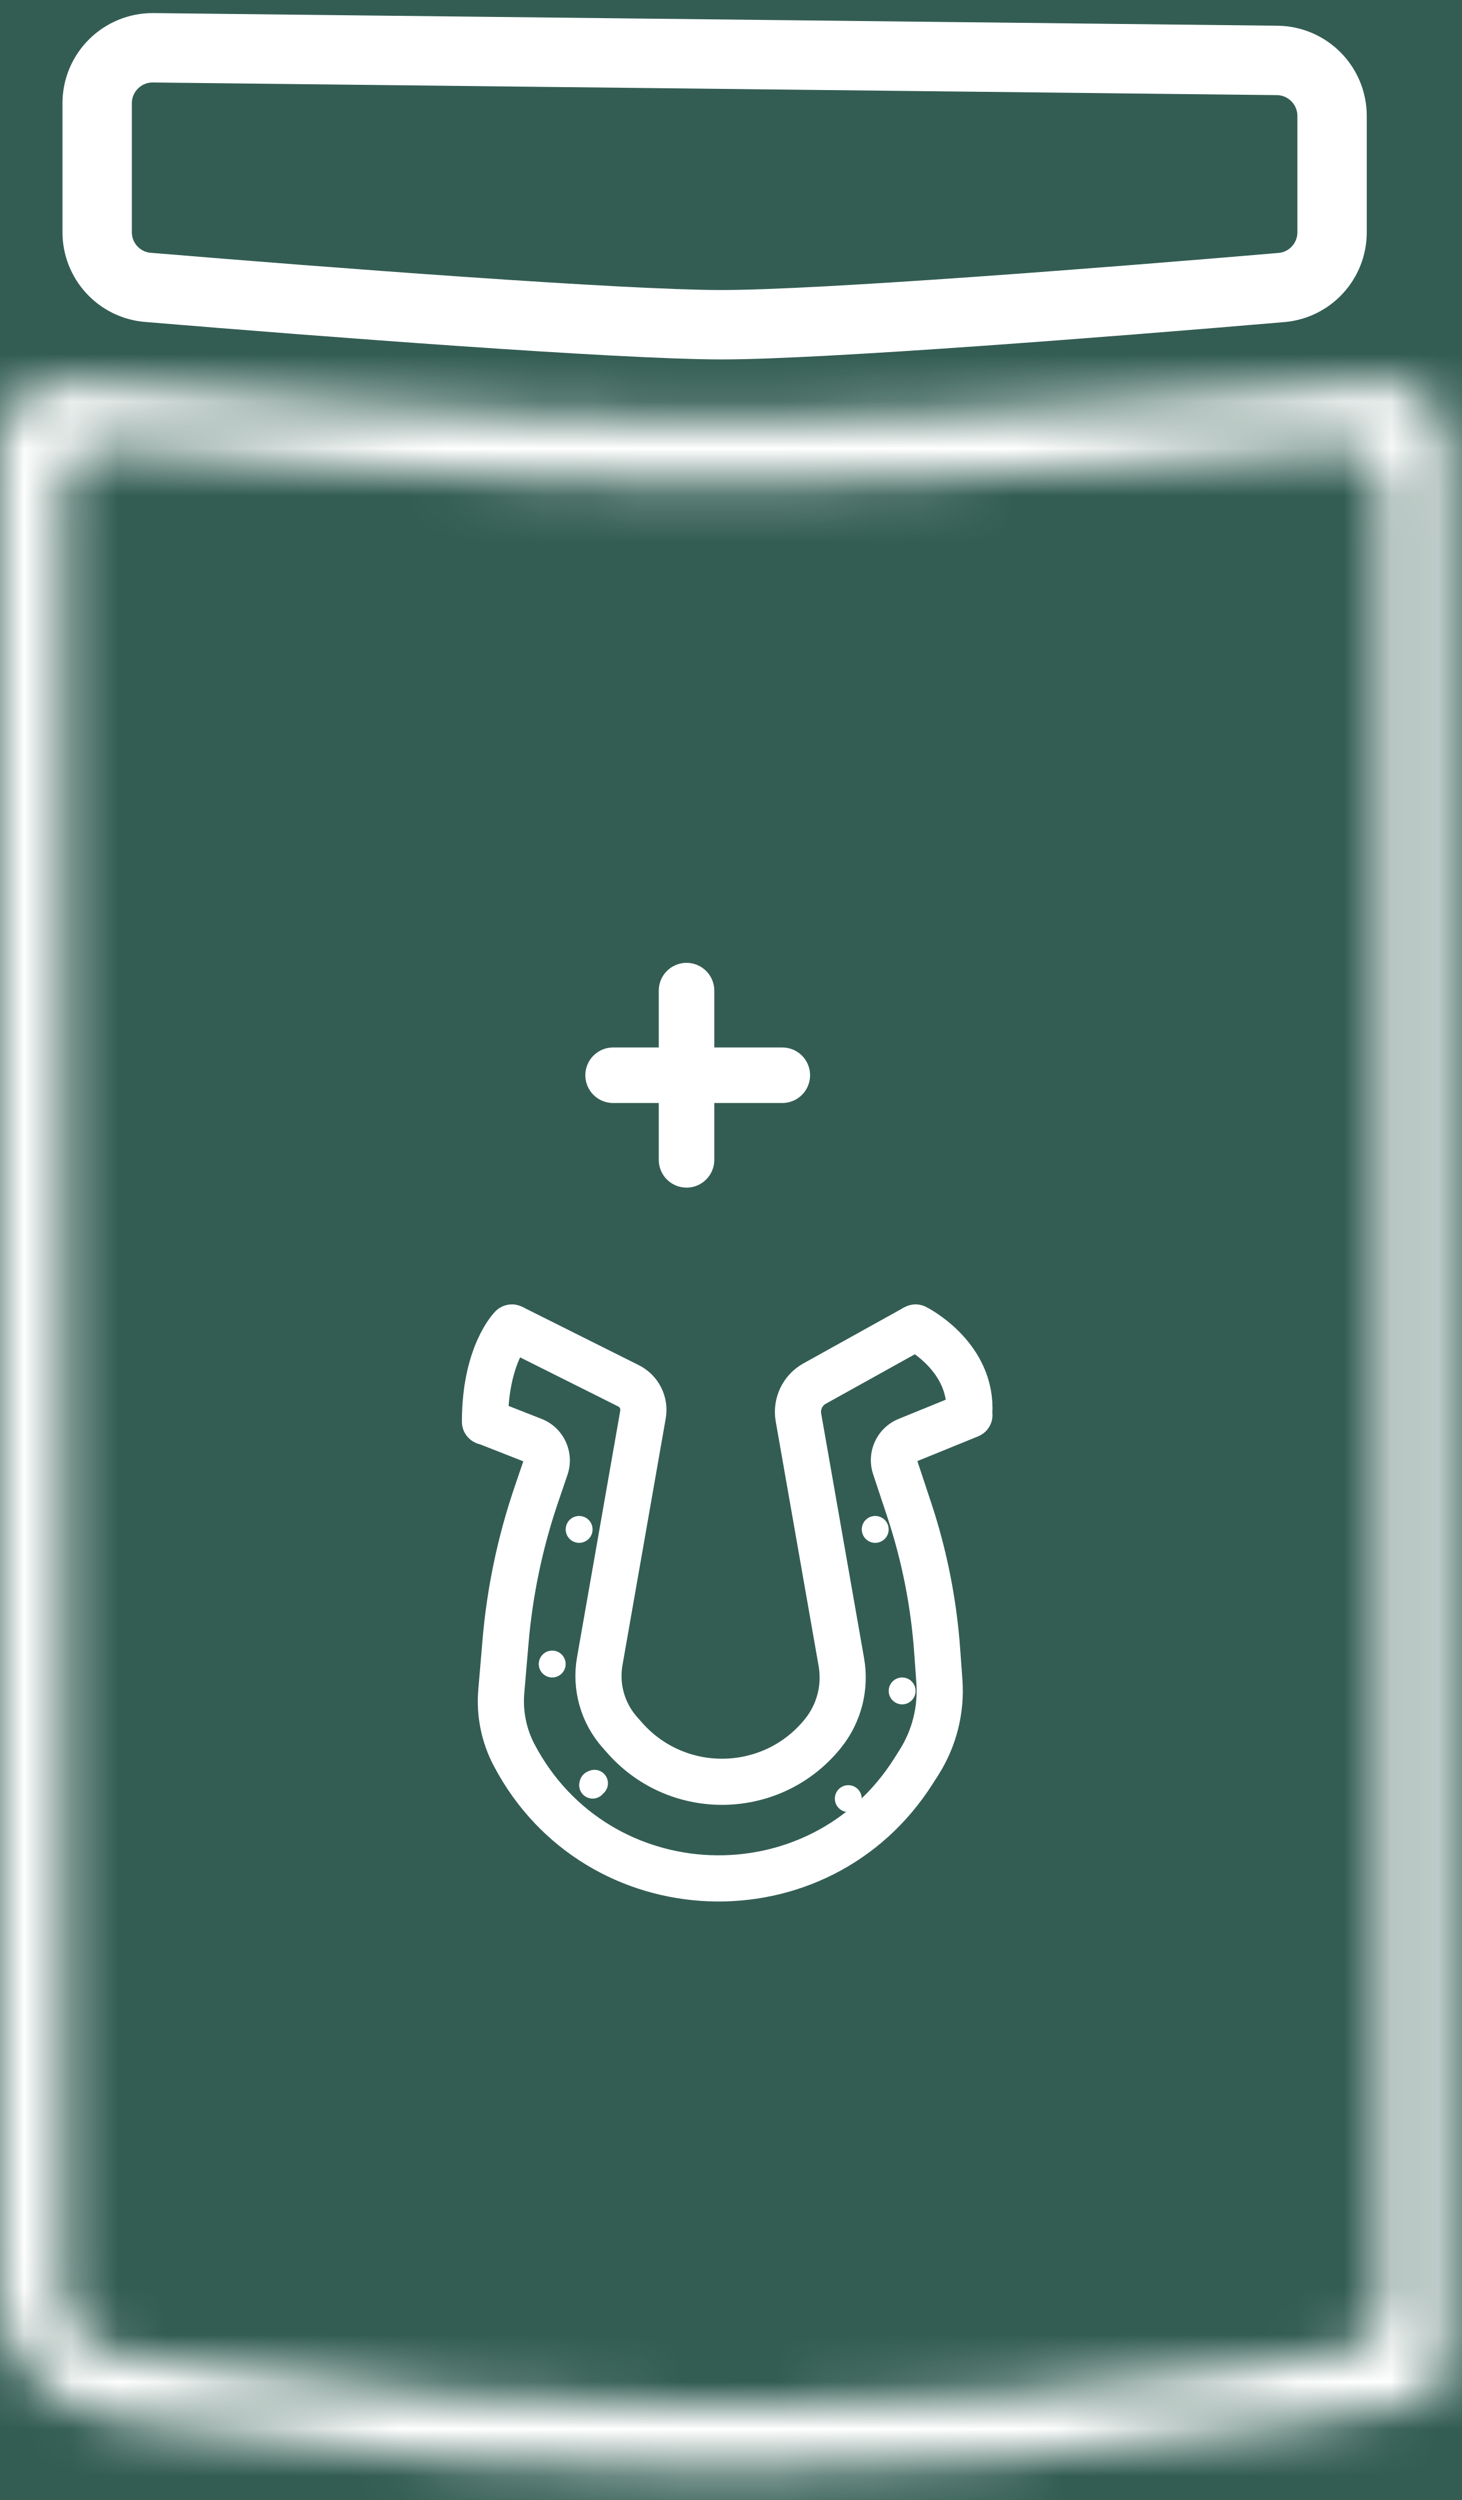 <svg width="31" height="53" viewBox="0 0 31 53" fill="none" xmlns="http://www.w3.org/2000/svg">
<rect width="31" height="53" fill="#F5F5F5"/>
<rect width="1440" height="270" transform="translate(-985 -86)" fill="white"/>
<circle cx="15" cy="27" r="48" fill="#335D53"/>
<mask id="path-2-inside-1_0_1" fill="white">
<path fill-rule="evenodd" clip-rule="evenodd" d="M29.939 50.982C30.366 50.914 30.68 50.545 30.68 50.113V9.407C30.68 8.628 30.016 8.015 29.24 8.077L22.99 8.576C17.898 8.983 12.782 8.983 7.69 8.576L1.44 8.077C0.664 8.015 0 8.628 0 9.407V48.588C0 49.899 0.952 51.016 2.247 51.223L3.552 51.431C11.361 52.679 19.319 52.679 27.128 51.431L29.939 50.982ZM28.605 49.844C29.032 49.776 29.346 49.408 29.346 48.975V10.36C29.346 9.846 28.908 9.442 28.396 9.483L23.096 9.906C17.934 10.319 12.746 10.319 7.584 9.906L2.284 9.483C1.772 9.442 1.334 9.846 1.334 10.36V48.588C1.334 49.244 1.81 49.802 2.457 49.906L3.762 50.114C11.432 51.34 19.248 51.34 26.918 50.114L28.605 49.844Z"/>
</mask>
<path fill-rule="evenodd" clip-rule="evenodd" d="M29.939 50.982C30.366 50.914 30.68 50.545 30.68 50.113V9.407C30.68 8.628 30.016 8.015 29.24 8.077L22.99 8.576C17.898 8.983 12.782 8.983 7.69 8.576L1.44 8.077C0.664 8.015 0 8.628 0 9.407V48.588C0 49.899 0.952 51.016 2.247 51.223L3.552 51.431C11.361 52.679 19.319 52.679 27.128 51.431L29.939 50.982ZM28.605 49.844C29.032 49.776 29.346 49.408 29.346 48.975V10.36C29.346 9.846 28.908 9.442 28.396 9.483L23.096 9.906C17.934 10.319 12.746 10.319 7.584 9.906L2.284 9.483C1.772 9.442 1.334 9.846 1.334 10.36V48.588C1.334 49.244 1.81 49.802 2.457 49.906L3.762 50.114C11.432 51.34 19.248 51.34 26.918 50.114L28.605 49.844Z" stroke="white" stroke-width="2.942" mask="url(#path-2-inside-1_0_1)"/>
<path d="M2.06 4.921V3.354V2.19C2.06 1.535 2.595 1.006 3.25 1.013L27.081 1.281C27.726 1.288 28.245 1.813 28.245 2.458V4.924C28.245 5.534 27.78 6.043 27.172 6.095C23.549 6.404 17.425 6.884 15.299 6.884C13.169 6.884 6.859 6.402 3.136 6.092C2.527 6.042 2.06 5.532 2.06 4.921Z" stroke="white" stroke-width="1.471"/>
<path d="M14.557 21V24.588" stroke="white" stroke-width="1.177" stroke-linecap="round"/>
<path d="M13 22.794H16.588" stroke="white" stroke-width="1.177" stroke-linecap="round"/>
<g clip-path="url(#clip0_0_1)">
<path d="M10.283 30.139C10.283 28.712 10.854 28.141 10.854 28.141" stroke="white" stroke-width="0.978" stroke-linecap="round"/>
<path d="M20.556 29.854C20.556 28.712 19.414 28.141 19.414 28.141" stroke="white" stroke-width="0.978" stroke-linecap="round"/>
<path d="M20.371 29.543C20.622 29.441 20.907 29.561 21.009 29.812C21.111 30.062 20.991 30.347 20.74 30.449L20.371 29.543ZM19.278 32.003L18.814 32.157L19.278 32.003ZM11.369 31.697L10.905 31.54L11.369 31.697ZM19.239 30.532L19.055 30.079L19.239 30.532ZM18.978 31.099L18.514 31.253L18.978 31.099ZM19.488 37.358L19.075 37.096L19.488 37.358ZM19.919 35.646L19.431 35.681L19.919 35.646ZM10.461 29.678L11.483 30.079L11.125 30.99L10.104 30.589L10.461 29.678ZM18.959 37.28L19.075 37.096L19.902 37.62L19.785 37.803L18.959 37.28ZM19.055 30.079L20.371 29.543L20.74 30.449L19.424 30.985L19.055 30.079ZM12.033 31.264L11.832 31.854L10.905 31.54L11.106 30.949L12.033 31.264ZM11.206 34.85L11.116 35.9L10.142 35.817L10.231 34.767L11.206 34.85ZM19.431 35.681L19.384 35.031L20.36 34.961L20.407 35.611L19.431 35.681ZM18.814 32.157L18.514 31.253L19.442 30.945L19.742 31.849L18.814 32.157ZM19.384 35.031C19.314 34.053 19.123 33.087 18.814 32.157L19.742 31.849C20.077 32.856 20.284 33.902 20.36 34.961L19.384 35.031ZM11.832 31.854C11.502 32.824 11.292 33.83 11.206 34.85L10.231 34.767C10.324 33.668 10.551 32.584 10.905 31.54L11.832 31.854ZM19.424 30.985C19.44 30.979 19.448 30.961 19.442 30.945L18.514 31.253C18.357 30.78 18.593 30.267 19.055 30.079L19.424 30.985ZM19.075 37.096C19.342 36.675 19.466 36.179 19.431 35.681L20.407 35.611C20.457 36.317 20.28 37.021 19.902 37.62L19.075 37.096ZM11.335 36.979C12.916 39.977 17.147 40.144 18.959 37.28L19.785 37.803C17.572 41.303 12.401 41.099 10.47 37.435L11.335 36.979ZM10.47 37.435C10.208 36.938 10.094 36.377 10.142 35.817L11.116 35.9C11.085 36.273 11.161 36.648 11.335 36.979L10.47 37.435ZM11.483 30.079C11.953 30.263 12.195 30.785 12.033 31.264L11.106 30.949C11.101 30.965 11.109 30.983 11.125 30.99L11.483 30.079Z" fill="white"/>
<path d="M10.854 28.141L13.327 29.378C13.553 29.491 13.677 29.738 13.634 29.987L12.717 35.217C12.621 35.761 12.781 36.32 13.15 36.732L13.26 36.856C14.391 38.12 16.387 38.069 17.45 36.747V36.747C17.792 36.323 17.934 35.772 17.84 35.236L16.93 30.048C16.88 29.761 17.017 29.473 17.272 29.331L19.414 28.141" stroke="white" stroke-width="0.978"/>
<path d="M12.566 37.843C12.57 37.807 12.578 37.817 12.605 37.804" stroke="white" stroke-width="0.571" stroke-linecap="round"/>
<circle cx="0.285" cy="0.285" r="0.285" transform="matrix(1 0 0 -1 11.424 35.561)" fill="white"/>
<circle cx="0.285" cy="0.285" r="0.285" transform="matrix(1 0 0 -1 11.995 32.707)" fill="white"/>
<circle cx="18.558" cy="32.422" r="0.285" transform="rotate(-180 18.558 32.422)" fill="white"/>
<circle cx="19.129" cy="35.846" r="0.285" transform="rotate(-180 19.129 35.846)" fill="white"/>
<circle cx="17.987" cy="38.129" r="0.285" transform="rotate(-180 17.987 38.129)" fill="white"/>
</g>
<defs>
<clipPath id="clip0_0_1">
<rect width="13.697" height="13.697" fill="white" transform="matrix(1 0 0 -1 8 40.697)"/>
</clipPath>
</defs>
</svg>
